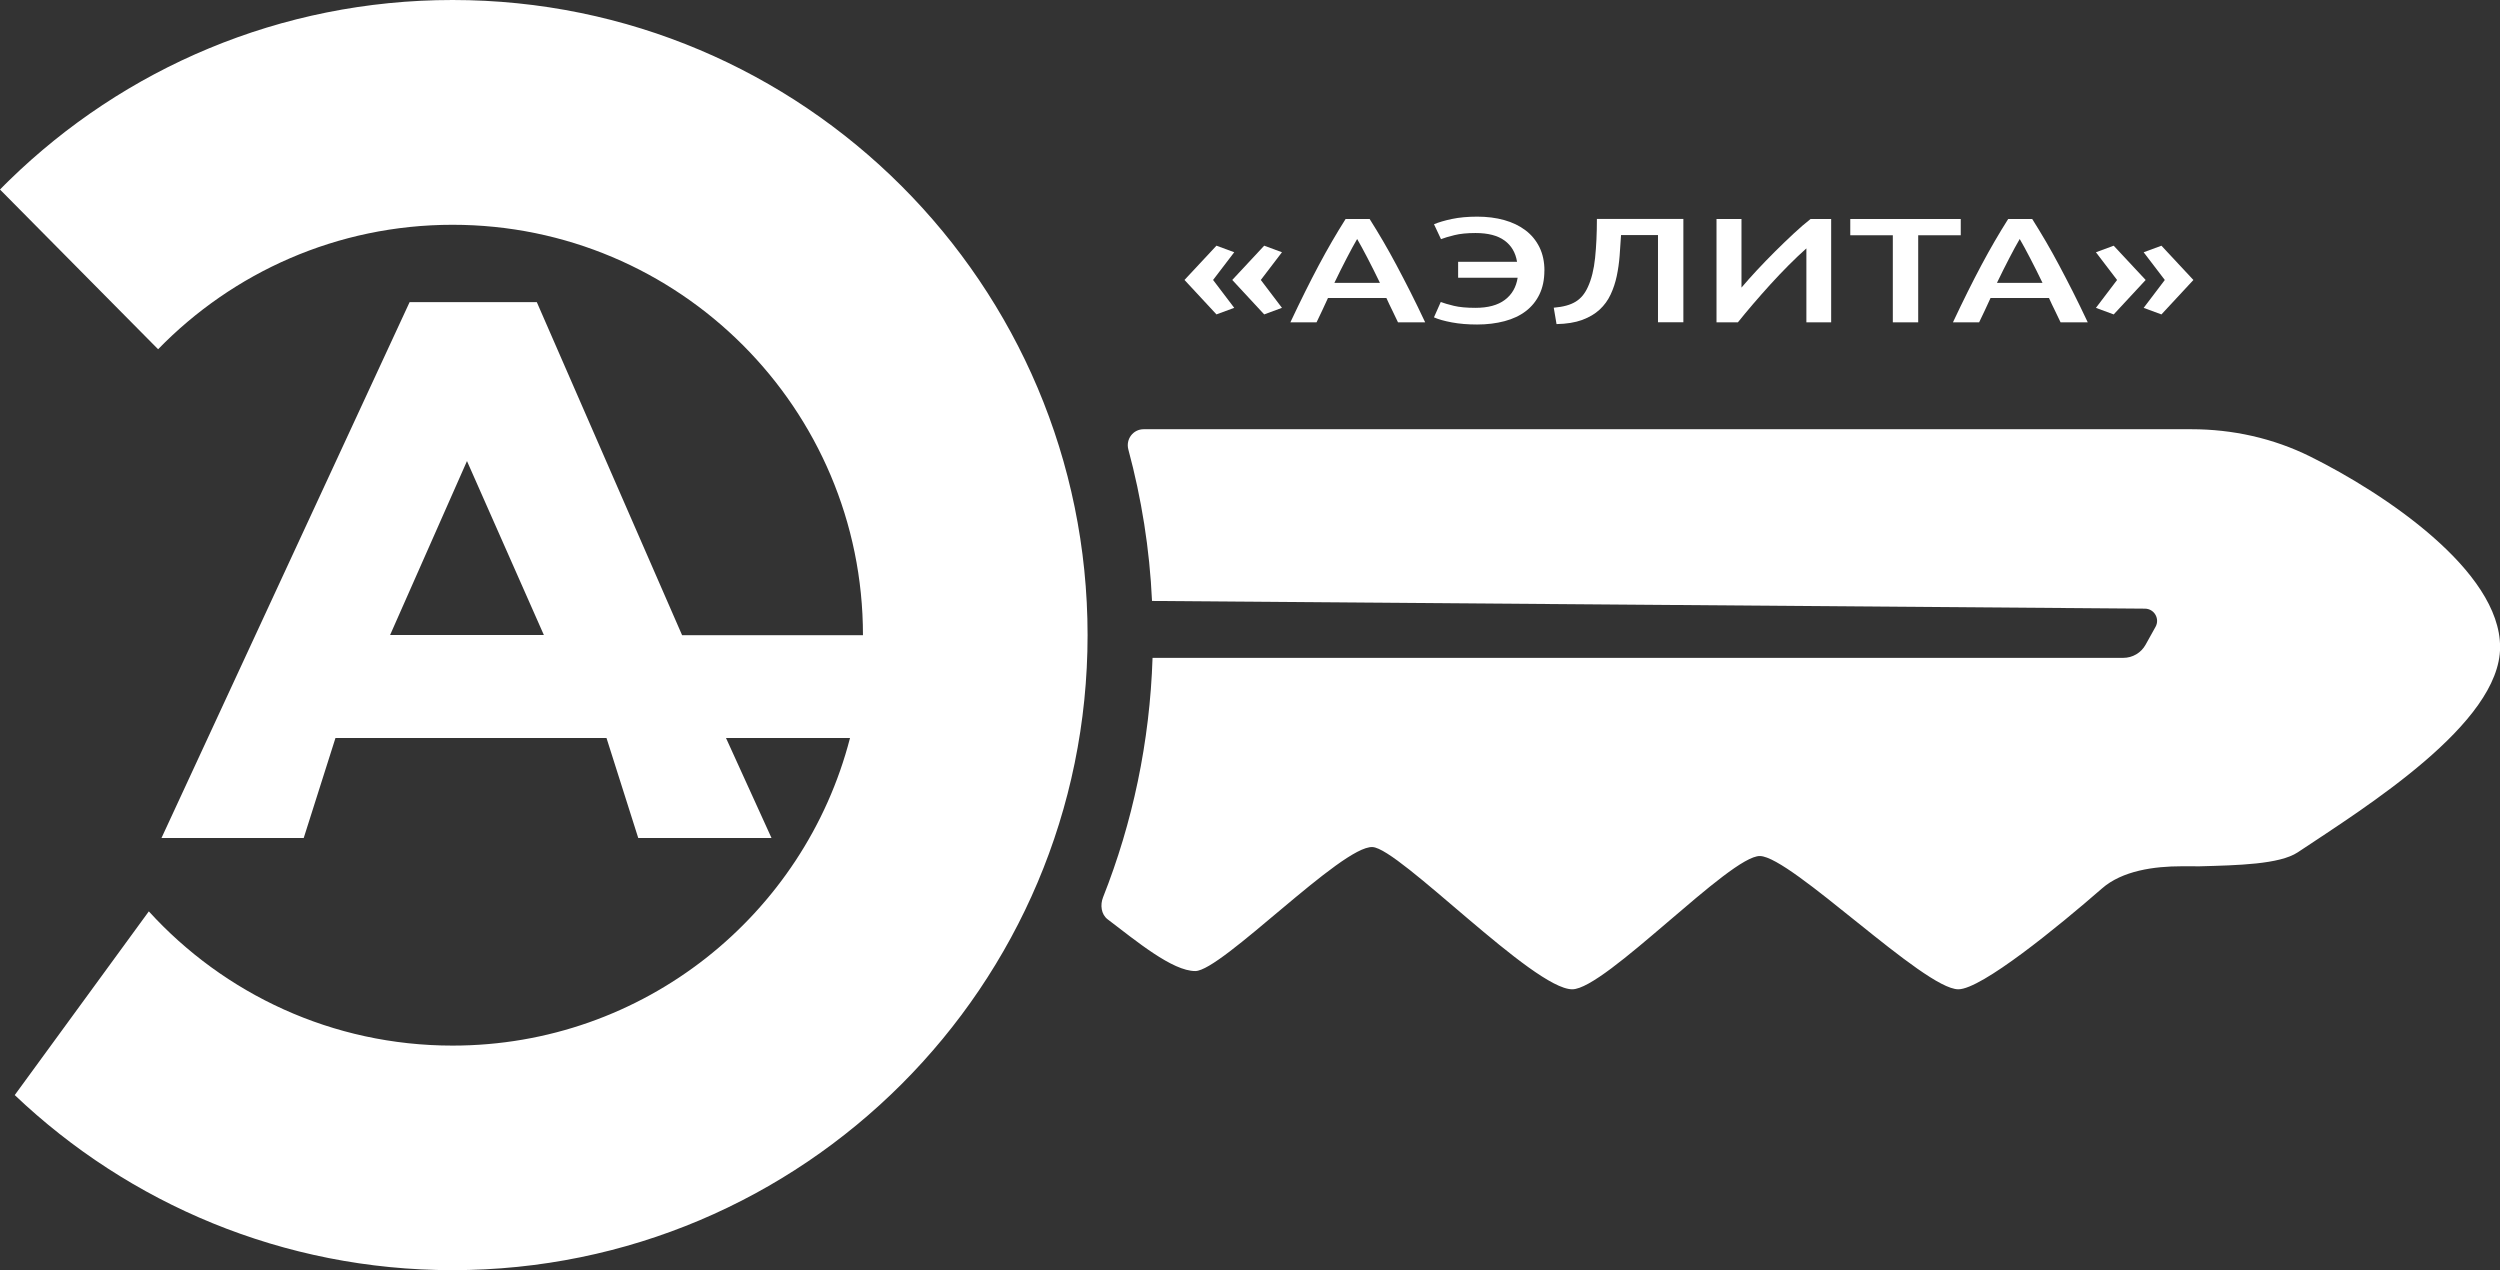 <?xml version="1.0" encoding="UTF-8"?>
<svg id="Layer_1" data-name="Layer 1" xmlns="http://www.w3.org/2000/svg" viewBox="0 0 746.82 379.44">
  <rect x="0" y="0" width="746.82" height="379.44" fill="#333333" stroke="none"/>
  <defs>
    <style>
      .cls-1 {
        fill: #fff;
      }
    </style>
  </defs>
  <path class="cls-1" d="M344.27,196.52h290.03c2.76,0,5.3-1.5,6.64-3.91l2.98-5.36c1.35-2.42-.39-5.4-3.16-5.43l-296.62-2.3c-.71-15.57-3.16-30.71-7.07-45.24-.82-3.06,1.41-6.06,4.58-6.06h312.98c12.3,0,24.45,2.68,35.46,8.14,22.2,11.01,56.76,34.13,56.76,56.95s-39.95,47.66-60.44,61.3c-5.43,3.61-18.01,3.87-29.26,4.18-1.91,0-3.66-.01-5.43-.01-8.09,0-17.74,1.27-23.86,6.68-13.06,11.39-35.95,30.07-42.85,30.07-10.28,0-49.85-39.57-59.24-39.81-8.91-.24-46.22,39.81-56.09,39.81-11.61,0-51.63-42.09-59.67-42.49-9.2-.46-45.08,37.01-52.93,37.04-6.85,.03-17.7-9.01-26.19-15.45-1.96-1.49-2.28-4.31-1.37-6.6,8.81-22.25,13.96-46.34,14.78-71.51Z"/>
  <path class="cls-1" d="M135.19,0C83.65,0,36.94,20.53,2.78,53.84c-.96,.91-1.87,1.87-2.78,2.78l47.23,47.71c22.3-22.92,53.45-37.18,87.96-37.18,67.71,0,122.6,54.89,122.6,122.6h-54.03l-43.4-99.49h-38L48.24,250.33h42.49l9.48-29.86h80.97l9.48,29.86h39.81l-13.59-29.86h37.04c-13.64,52.83-61.59,91.88-118.73,91.88-35.94,0-68.29-15.46-90.73-40.1L4.4,327.13c34.07,32.4,80.11,52.3,130.79,52.3,104.75,0,189.7-84.94,189.7-189.7S239.94,0,135.19,0Zm-18.66,189.7l22.97-51.97,22.97,51.97h-45.94Z"/>
  <g>
    <path class="cls-1" d="M368.7,91.96l-5.31,1.96-9.55-10.29,9.55-10.24,5.31,1.96-6.32,8.28,6.32,8.33Zm14.26,0l-5.31,1.96-9.54-10.29,9.54-10.24,5.31,1.96-6.32,8.28,6.32,8.33Z"/>
    <path class="cls-1" d="M417.62,96.29c-.56-1.22-1.14-2.42-1.73-3.61s-1.18-2.41-1.73-3.65h-17.46c-.56,1.25-1.13,2.47-1.7,3.68-.58,1.2-1.15,2.4-1.71,3.58h-7.82c1.55-3.29,3.02-6.34,4.41-9.13,1.39-2.79,2.75-5.44,4.08-7.93,1.33-2.5,2.65-4.87,3.96-7.13s2.66-4.48,4.05-6.68h7.18c1.39,2.2,2.74,4.43,4.06,6.68s2.63,4.63,3.97,7.13c1.33,2.49,2.7,5.14,4.12,7.93,1.41,2.79,2.89,5.84,4.44,9.13h-8.12Zm-12.2-24.9c-.92,1.57-1.96,3.49-3.13,5.75-1.18,2.26-2.4,4.71-3.67,7.35h13.6c-1.28-2.64-2.5-5.1-3.7-7.39-1.19-2.29-2.22-4.19-3.1-5.7Z"/>
    <path class="cls-1" d="M461.35,80.83c0,2.7-.49,5.06-1.46,7.08s-2.34,3.7-4.08,5.03c-1.75,1.34-3.87,2.34-6.36,3s-5.22,1-8.2,1c-2.79,0-5.3-.21-7.55-.63s-4.02-.92-5.34-1.51l2.03-4.58c.95,.36,2.26,.73,3.91,1.14,1.65,.4,3.81,.6,6.47,.6,3.74,0,6.66-.79,8.77-2.38,2.11-1.58,3.38-3.79,3.82-6.61h-17.78v-4.76h17.6c-.44-2.73-1.68-4.85-3.73-6.35-2.05-1.5-4.94-2.25-8.68-2.25-2.5,0-4.6,.21-6.29,.63s-3.03,.81-4.02,1.2l-2.09-4.45c1.39-.59,3.18-1.12,5.37-1.58,2.19-.46,4.71-.69,7.58-.69s5.58,.34,8.02,1.02c2.44,.68,4.56,1.7,6.35,3.05s3.18,3.04,4.18,5.06c.99,2.02,1.49,4.35,1.49,6.99Z"/>
    <path class="cls-1" d="M484.25,70.23c-.12,2.02-.26,4.08-.42,6.17-.16,2.09-.45,4.11-.86,6.06s-1.02,3.78-1.82,5.5c-.8,1.72-1.89,3.23-3.28,4.52-1.39,1.29-3.14,2.32-5.22,3.09-2.09,.77-4.65,1.19-7.67,1.25l-.83-4.9c1.43-.12,2.68-.33,3.76-.63,1.07-.29,2-.69,2.8-1.18,.79-.49,1.49-1.1,2.09-1.83,.59-.73,1.11-1.58,1.55-2.56,1.07-2.31,1.79-5.21,2.15-8.68,.36-3.48,.54-7.35,.54-11.63h25.83v30.87h-7.58v-26.05h-11.04Z"/>
    <path class="cls-1" d="M512.77,96.29v-30.87h7.46v20.49c1.35-1.6,2.89-3.33,4.62-5.19,1.73-1.86,3.52-3.7,5.37-5.55,1.85-1.84,3.69-3.61,5.52-5.32,1.83-1.71,3.54-3.19,5.13-4.43h6.15v30.87h-7.4v-22.09c-1.67,1.49-3.43,3.15-5.28,5.01s-3.67,3.77-5.46,5.74c-1.79,1.98-3.52,3.93-5.19,5.88-1.67,1.95-3.18,3.77-4.53,5.46h-6.38Z"/>
    <path class="cls-1" d="M585.73,65.42v4.86h-12.71v26.01h-7.58v-26.01h-12.71v-4.86h32.99Z"/>
    <path class="cls-1" d="M615.55,96.29c-.56-1.22-1.14-2.42-1.73-3.61s-1.18-2.41-1.73-3.65h-17.46c-.56,1.25-1.13,2.47-1.7,3.68-.58,1.2-1.15,2.4-1.71,3.58h-7.82c1.55-3.29,3.02-6.34,4.41-9.13,1.39-2.79,2.75-5.44,4.08-7.93,1.33-2.5,2.65-4.87,3.96-7.13s2.66-4.48,4.05-6.68h7.18c1.39,2.2,2.74,4.43,4.06,6.68s2.63,4.63,3.97,7.13c1.33,2.49,2.7,5.14,4.12,7.93,1.41,2.79,2.89,5.84,4.44,9.13h-8.12Zm-12.2-24.9c-.92,1.57-1.96,3.49-3.13,5.75-1.18,2.26-2.4,4.71-3.67,7.35h13.6c-1.28-2.64-2.5-5.1-3.7-7.39-1.19-2.29-2.22-4.19-3.1-5.7Z"/>
    <path class="cls-1" d="M632.43,83.64l-6.32-8.28,5.31-1.96,9.55,10.24-9.55,10.29-5.31-1.96,6.32-8.33Zm14.26,0l-6.32-8.28,5.31-1.96,9.55,10.24-9.55,10.29-5.31-1.96,6.32-8.33Z"/>
  </g>
</svg>